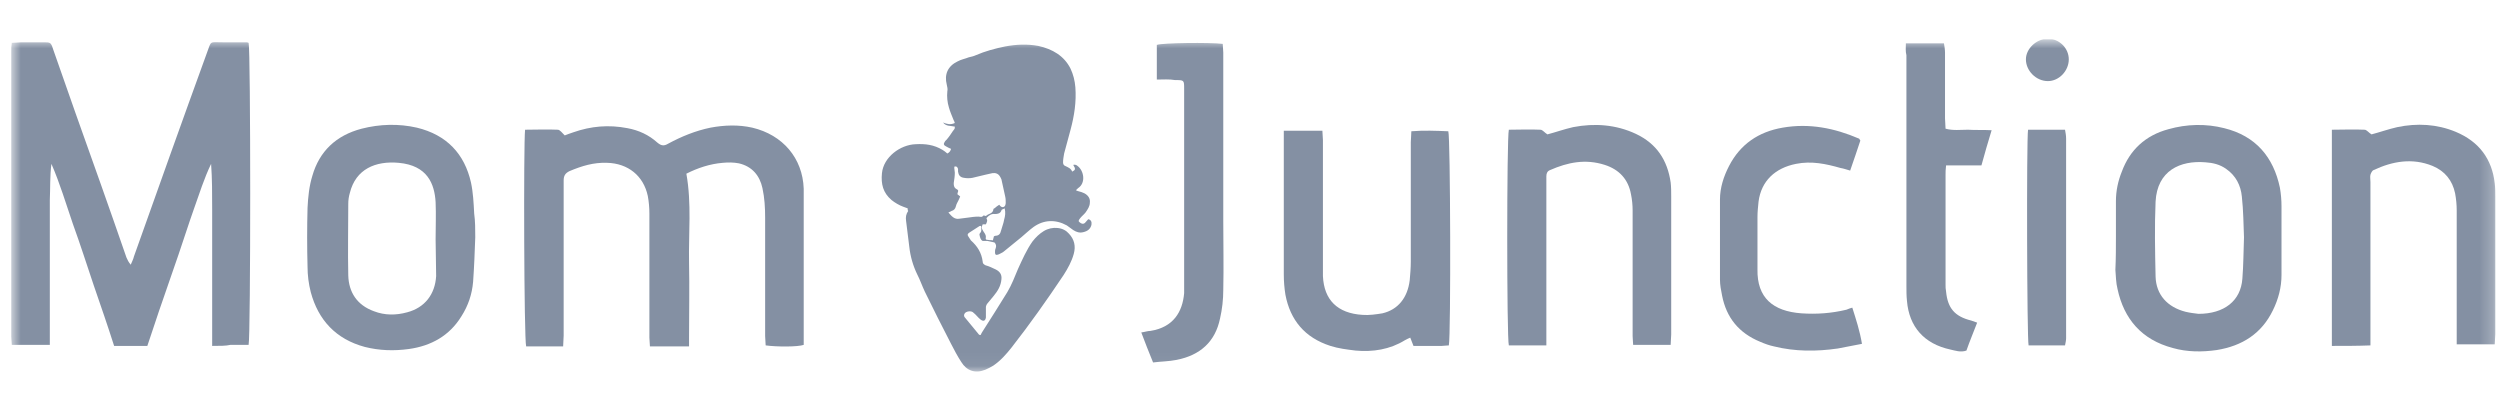 <svg width="181" height="29" viewBox="0 0 181 29" fill="none" xmlns="http://www.w3.org/2000/svg">
<g clip-path="url(#clip0_285_2297)">
<mask id="mask0_285_2297" style="mask-type:luminance" maskUnits="userSpaceOnUse" x="0" y="2" width="181" height="25">
<path d="M180.775 2.839H0.775V26.954H180.775V2.839Z" fill="white"/>
</mask>
<g mask="url(#mask0_285_2297)">
<path d="M65.715 15.084C65.599 15.046 65.521 15.009 65.405 14.971C65.094 14.859 64.784 14.672 64.551 14.485C63.93 13.96 63.775 13.324 63.853 12.537C63.969 11.377 65.172 10.478 66.297 10.44C66.995 10.403 67.616 10.478 68.237 10.852C68.353 10.927 68.469 11.002 68.586 11.114C68.741 11.04 68.818 10.927 68.857 10.777C68.741 10.74 68.624 10.665 68.547 10.628C68.314 10.515 68.275 10.44 68.43 10.216C68.508 10.141 68.586 10.066 68.663 9.954C68.818 9.766 68.935 9.542 69.09 9.355C69.129 9.317 69.129 9.242 69.129 9.167C68.818 9.092 68.508 9.167 68.275 8.868C68.547 8.98 68.818 9.055 69.129 8.905C69.09 8.83 69.09 8.755 69.051 8.718C68.935 8.418 68.78 8.081 68.702 7.782C68.586 7.407 68.547 6.995 68.586 6.621C68.624 6.471 68.586 6.284 68.547 6.134C68.353 5.385 68.624 4.786 69.323 4.449C69.594 4.299 69.866 4.262 70.137 4.15C70.293 4.112 70.487 4.075 70.642 4C71.34 3.7 72.038 3.513 72.775 3.363C73.59 3.213 74.366 3.176 75.18 3.326C76.189 3.55 77.043 4.037 77.508 4.973C77.702 5.385 77.818 5.835 77.857 6.321C77.935 7.37 77.78 8.381 77.508 9.392C77.353 9.954 77.198 10.515 77.043 11.114C77.004 11.339 76.965 11.564 76.965 11.751C76.965 11.863 77.004 11.976 77.12 12.013C77.353 12.126 77.547 12.2 77.624 12.425C77.857 12.313 77.896 12.238 77.702 11.938C77.818 11.901 77.935 11.938 78.012 12.013C78.478 12.35 78.633 13.249 78.051 13.623C78.012 13.661 77.974 13.698 77.896 13.773C77.974 13.81 78.051 13.848 78.09 13.848C78.245 13.885 78.362 13.923 78.517 13.998C78.788 14.148 78.943 14.372 78.905 14.672C78.905 14.934 78.749 15.159 78.594 15.383C78.478 15.533 78.323 15.645 78.206 15.795C78.09 15.945 78.051 16.02 78.168 16.095C78.284 16.207 78.439 16.244 78.555 16.132C78.633 16.057 78.711 15.945 78.788 15.87C78.982 15.908 79.06 16.057 79.021 16.282C78.943 16.581 78.749 16.731 78.439 16.806C78.168 16.881 77.935 16.806 77.702 16.656C77.547 16.544 77.392 16.432 77.237 16.319C76.422 15.87 75.568 15.908 74.831 16.432C74.521 16.656 74.211 16.956 73.939 17.181C73.512 17.518 73.124 17.855 72.698 18.192C72.581 18.304 72.426 18.341 72.31 18.416C72.116 18.491 72.038 18.454 72.038 18.267C72.038 18.192 72.038 18.079 72.077 18.004C72.155 17.817 72.116 17.667 71.999 17.555C71.805 17.518 71.65 17.48 71.495 17.443C71.379 17.443 71.301 17.443 71.146 17.443C70.991 17.368 70.952 17.181 70.913 16.993C70.913 16.956 70.913 16.919 70.952 16.881C71.107 16.731 71.03 16.544 71.03 16.357C70.952 16.357 70.913 16.357 70.874 16.394C70.642 16.544 70.409 16.694 70.176 16.844C70.06 16.919 70.021 16.993 70.099 17.106C70.176 17.218 70.215 17.293 70.293 17.405C70.758 17.817 71.068 18.304 71.146 18.941C71.146 19.09 71.224 19.128 71.34 19.203C71.612 19.277 71.844 19.39 72.077 19.502C72.387 19.652 72.543 19.877 72.504 20.214C72.465 20.701 72.232 21.075 71.922 21.449C71.767 21.637 71.612 21.824 71.456 22.011C71.418 22.086 71.379 22.161 71.379 22.236C71.379 22.423 71.379 22.61 71.379 22.797C71.379 22.872 71.379 22.947 71.379 22.985C71.34 23.247 71.185 23.284 70.991 23.134C70.797 22.985 70.68 22.797 70.487 22.648C70.331 22.46 69.905 22.535 69.827 22.723C69.788 22.797 69.788 22.872 69.827 22.947C70.176 23.359 70.525 23.808 70.874 24.22C70.874 24.22 70.913 24.258 70.991 24.258C71.03 24.22 71.03 24.183 71.068 24.108C71.689 23.134 72.31 22.161 72.93 21.15C73.241 20.626 73.474 20.026 73.706 19.465C74.017 18.791 74.327 18.079 74.754 17.48C74.987 17.181 75.258 16.919 75.568 16.731C75.879 16.544 76.228 16.469 76.577 16.506C76.926 16.544 77.198 16.694 77.392 16.919C77.78 17.33 77.896 17.817 77.741 18.379C77.586 18.941 77.314 19.427 77.004 19.914C75.801 21.712 74.56 23.471 73.241 25.156C72.853 25.643 72.465 26.093 71.922 26.467C71.728 26.579 71.534 26.692 71.34 26.767C70.603 27.066 69.982 26.841 69.594 26.205C69.323 25.793 69.09 25.344 68.857 24.894C68.198 23.621 67.577 22.386 66.956 21.112C66.762 20.701 66.607 20.251 66.413 19.877C66.103 19.24 65.909 18.566 65.831 17.855C65.754 17.218 65.676 16.619 65.599 15.982C65.56 15.72 65.599 15.495 65.754 15.271C65.715 15.233 65.715 15.159 65.715 15.084ZM72.349 14.822C72.465 15.009 72.62 15.046 72.737 14.934C72.775 14.896 72.814 14.784 72.814 14.709C72.814 14.559 72.814 14.372 72.775 14.222C72.698 13.81 72.581 13.399 72.504 12.987C72.465 12.912 72.426 12.8 72.387 12.762C72.271 12.575 72.077 12.5 71.844 12.537C71.689 12.575 71.495 12.612 71.34 12.65C71.03 12.725 70.719 12.8 70.409 12.874C70.215 12.912 69.982 12.912 69.788 12.874C69.517 12.837 69.4 12.687 69.362 12.425C69.362 12.35 69.362 12.313 69.362 12.238C69.362 12.2 69.323 12.126 69.284 12.088C69.245 12.05 69.168 12.05 69.129 12.05C69.09 12.05 69.09 12.126 69.09 12.163C69.09 12.275 69.129 12.388 69.129 12.5C69.129 12.762 69.09 12.987 69.051 13.249C69.051 13.399 69.051 13.548 69.206 13.661C69.4 13.773 69.4 13.773 69.323 13.998C69.323 14.035 69.323 14.035 69.323 14.073C69.362 14.11 69.439 14.148 69.517 14.222C69.478 14.297 69.478 14.335 69.439 14.41C69.362 14.597 69.245 14.747 69.206 14.934C69.168 15.121 69.051 15.233 68.896 15.271C68.818 15.308 68.78 15.346 68.663 15.383C68.896 15.645 69.09 15.908 69.478 15.832C69.672 15.795 69.866 15.795 70.06 15.758C70.331 15.72 70.564 15.683 70.836 15.683C70.952 15.683 71.107 15.758 71.185 15.608H71.262C71.301 15.608 71.379 15.645 71.379 15.645C71.534 15.458 71.883 15.495 71.922 15.159C71.922 15.121 71.961 15.084 71.999 15.084C72.116 14.971 72.232 14.896 72.349 14.822ZM71.379 16.244C71.301 16.244 71.224 16.244 71.146 16.244C71.03 16.506 71.068 16.506 71.185 16.731C71.262 16.844 71.379 16.993 71.379 17.143C71.34 17.33 71.379 17.368 71.534 17.368C71.65 17.405 71.767 17.368 71.883 17.405C71.922 17.293 71.922 17.218 71.961 17.106C71.999 17.106 72.038 17.068 72.077 17.068C72.31 17.068 72.426 16.919 72.465 16.731C72.543 16.432 72.659 16.169 72.698 15.908C72.775 15.645 72.814 15.383 72.737 15.084C72.62 15.159 72.504 15.159 72.504 15.233C72.426 15.458 72.232 15.495 72.038 15.495C71.767 15.458 71.573 15.608 71.418 15.795C71.495 15.982 71.495 15.982 71.379 16.244Z" fill="#8490A3"/>
<path d="M15.361 25.044C15.361 23.883 15.361 22.797 15.361 21.711C15.361 20.588 15.361 19.502 15.361 18.379C15.361 17.293 15.361 16.207 15.361 15.121C15.361 14.035 15.361 12.949 15.284 11.863C14.779 12.912 14.43 14.035 14.042 15.121C13.655 16.207 13.305 17.33 12.917 18.454C12.529 19.539 12.18 20.625 11.792 21.711C11.405 22.797 11.055 23.921 10.667 25.044C9.853 25.044 9.116 25.044 8.262 25.044C7.797 23.584 7.292 22.123 6.788 20.663C6.284 19.165 5.818 17.705 5.275 16.207C4.771 14.746 4.344 13.286 3.723 11.863C3.607 12.762 3.646 13.623 3.607 14.484C3.607 15.346 3.607 16.207 3.607 17.068C3.607 17.967 3.607 18.828 3.607 19.727C3.607 20.588 3.607 21.449 3.607 22.31C3.607 23.172 3.607 24.07 3.607 24.969C2.637 24.969 1.784 24.969 0.853 24.969C0.853 24.782 0.814 24.557 0.814 24.37C0.814 17.48 0.814 10.59 0.814 3.7C0.814 3.513 0.814 3.326 0.853 3.101C1.124 3.101 1.357 3.063 1.551 3.063C2.094 3.063 2.598 3.063 3.142 3.063C3.646 3.063 3.685 3.063 3.84 3.55C4.383 5.086 4.926 6.658 5.469 8.193C6.711 11.676 7.952 15.158 9.154 18.641C9.232 18.828 9.31 18.978 9.465 19.165C9.542 18.978 9.659 18.753 9.698 18.566C11.443 13.661 13.189 8.755 14.973 3.85C15.322 2.914 15.129 3.063 16.137 3.063C16.719 3.063 17.301 3.063 17.883 3.063C17.922 3.063 17.96 3.101 17.999 3.101C18.154 3.55 18.154 24.37 17.999 24.969C17.573 24.969 17.146 24.969 16.68 24.969C16.37 25.044 15.905 25.044 15.361 25.044Z" fill="#8490A3"/>
<path d="M38.016 9.392C38.831 9.392 39.607 9.354 40.383 9.392C40.538 9.392 40.693 9.616 40.887 9.804C41.081 9.729 41.275 9.654 41.508 9.579C42.788 9.13 44.068 9.017 45.426 9.279C46.24 9.429 46.978 9.766 47.598 10.328C47.87 10.553 48.064 10.59 48.374 10.403C49.344 9.879 50.353 9.467 51.439 9.242C52.447 9.055 53.456 9.017 54.465 9.242C56.676 9.766 58.111 11.451 58.189 13.661C58.189 13.885 58.189 14.072 58.189 14.297C58.189 17.63 58.189 20.962 58.189 24.295C58.189 24.52 58.189 24.744 58.189 24.969C57.762 25.119 56.249 25.119 55.434 25.006C55.434 24.782 55.396 24.557 55.396 24.332C55.396 21.487 55.396 18.603 55.396 15.757C55.396 15.046 55.357 14.335 55.202 13.623C55.008 12.724 54.465 12.05 53.495 11.826C53.107 11.751 52.719 11.751 52.331 11.788C51.4 11.863 50.508 12.163 49.693 12.575C50.081 14.746 49.848 16.881 49.887 19.015C49.926 20.813 49.887 22.61 49.887 24.445C49.887 24.632 49.887 24.857 49.887 25.081C48.917 25.081 48.025 25.081 47.055 25.081C47.055 24.857 47.016 24.669 47.016 24.445C47.016 21.449 47.016 18.454 47.016 15.458C47.016 15.046 46.978 14.597 46.9 14.185C46.59 12.724 45.465 11.826 43.952 11.788C42.982 11.751 42.128 12.013 41.236 12.387C40.926 12.537 40.809 12.724 40.809 13.061C40.809 13.249 40.809 13.436 40.809 13.623C40.809 17.18 40.809 20.738 40.809 24.295C40.809 24.557 40.771 24.819 40.771 25.081C39.84 25.081 38.986 25.081 38.094 25.081C37.939 24.595 37.9 10.403 38.016 9.392Z" fill="#8490A3"/>
<path d="M34.409 17.18C34.37 18.266 34.331 19.315 34.253 20.401C34.176 21.299 33.904 22.123 33.4 22.91C32.547 24.295 31.228 25.044 29.598 25.269C28.512 25.418 27.465 25.381 26.417 25.119C24.322 24.557 23.042 23.172 22.499 21.15C22.344 20.55 22.266 19.914 22.266 19.315C22.228 17.892 22.228 16.469 22.266 15.046C22.305 14.26 22.383 13.473 22.616 12.724C23.12 10.964 24.322 9.804 26.184 9.317C27.503 8.98 28.861 8.942 30.18 9.242C32.353 9.766 33.633 11.152 34.098 13.211C34.253 13.923 34.292 14.709 34.331 15.458C34.409 16.02 34.409 16.619 34.409 17.18ZM31.538 17.33C31.538 16.431 31.577 15.533 31.538 14.634C31.46 13.323 30.956 11.975 28.861 11.788C27.193 11.638 25.758 12.238 25.331 13.96C25.253 14.222 25.215 14.484 25.215 14.746C25.215 16.469 25.176 18.191 25.215 19.951C25.253 21.15 25.835 22.086 27.077 22.535C27.853 22.835 28.667 22.835 29.482 22.61C30.762 22.273 31.499 21.299 31.577 19.989C31.577 19.053 31.538 18.191 31.538 17.33Z" fill="#8490A3"/>
<path d="M153.193 17.143C153.193 16.282 153.193 15.421 153.193 14.559C153.193 13.81 153.348 13.099 153.62 12.425C154.202 10.852 155.327 9.804 156.995 9.354C158.314 8.98 159.71 8.942 161.03 9.279C163.319 9.841 164.599 11.376 165.064 13.586C165.142 14.035 165.181 14.484 165.181 14.934C165.181 16.581 165.181 18.229 165.181 19.914C165.181 20.813 164.947 21.674 164.56 22.46C163.745 24.145 162.348 25.044 160.486 25.344C159.439 25.493 158.353 25.493 157.305 25.194C155.055 24.595 153.775 23.097 153.309 20.925C153.193 20.476 153.193 19.989 153.154 19.54C153.193 18.678 153.193 17.892 153.193 17.143ZM162.465 17.18C162.426 16.282 162.426 15.271 162.309 14.222C162.232 13.436 161.883 12.725 161.185 12.238C160.719 11.901 160.215 11.788 159.671 11.751C157.848 11.601 156.181 12.35 156.064 14.597C155.986 16.394 156.025 18.192 156.064 20.026C156.102 21.337 156.917 22.236 158.236 22.573C158.547 22.648 158.857 22.685 159.167 22.722C161.03 22.722 162.232 21.786 162.348 20.176C162.426 19.203 162.426 18.266 162.465 17.18Z" fill="#8490A3"/>
<path d="M104.896 25.007C104.702 25.007 104.546 25.044 104.391 25.044C103.693 25.044 103.034 25.044 102.336 25.044C102.258 24.819 102.181 24.67 102.103 24.445C101.947 24.52 101.831 24.557 101.715 24.632C100.629 25.306 99.388 25.494 98.146 25.381C97.526 25.306 96.905 25.231 96.323 25.044C94.46 24.445 93.413 23.172 93.064 21.337C92.986 20.85 92.947 20.363 92.947 19.877C92.947 16.619 92.947 13.361 92.947 10.103C92.947 9.916 92.947 9.691 92.947 9.467C93.918 9.467 94.77 9.467 95.741 9.467C95.741 9.691 95.78 9.916 95.78 10.141C95.78 13.099 95.78 16.057 95.78 19.015C95.78 19.352 95.78 19.652 95.78 19.989C95.857 21.712 96.827 22.685 98.65 22.797C99.115 22.835 99.62 22.76 100.085 22.685C101.211 22.423 101.909 21.562 102.064 20.288C102.103 19.839 102.142 19.39 102.142 18.941C102.142 16.057 102.142 13.174 102.142 10.291C102.142 10.066 102.181 9.804 102.181 9.504C103.112 9.429 103.965 9.467 104.857 9.504C105.012 9.879 105.051 24.258 104.896 25.007Z" fill="#8490A3"/>
<path d="M109.24 9.392C109.978 9.392 110.754 9.354 111.529 9.392C111.685 9.392 111.84 9.616 112.033 9.729C112.616 9.579 113.236 9.354 113.895 9.204C115.447 8.905 116.999 9.017 118.435 9.691C119.947 10.403 120.723 11.601 120.956 13.211C120.995 13.548 120.995 13.885 120.995 14.222C120.995 17.555 120.995 20.887 120.995 24.22C120.995 24.445 120.956 24.707 120.956 24.969C120.025 24.969 119.171 24.969 118.24 24.969C118.24 24.782 118.202 24.557 118.202 24.332C118.202 21.299 118.202 18.266 118.202 15.233C118.202 14.859 118.163 14.447 118.085 14.072C117.891 12.986 117.232 12.275 116.185 11.938C114.788 11.489 113.508 11.751 112.228 12.312C112.033 12.387 111.956 12.537 111.956 12.762C111.956 12.912 111.956 13.061 111.956 13.211C111.956 16.918 111.956 20.588 111.956 24.295C111.956 24.52 111.956 24.744 111.956 25.006C110.986 25.006 110.133 25.006 109.24 25.006C109.085 24.557 109.085 9.953 109.24 9.392Z" fill="#8490A3"/>
<path d="M168.827 25.044C168.827 19.802 168.827 14.634 168.827 9.392C169.642 9.392 170.418 9.355 171.194 9.392C171.349 9.392 171.504 9.617 171.698 9.729C172.28 9.579 172.9 9.355 173.56 9.205C174.995 8.905 176.43 8.98 177.788 9.542C179.495 10.253 180.426 11.526 180.62 13.286C180.659 13.586 180.659 13.923 180.659 14.26C180.659 17.555 180.659 20.888 180.659 24.183C180.659 24.408 180.62 24.67 180.62 24.932C179.689 24.932 178.797 24.932 177.866 24.932C177.866 24.67 177.866 24.483 177.866 24.258C177.866 21.262 177.866 18.229 177.866 15.233C177.866 14.822 177.827 14.41 177.75 13.998C177.556 13.062 177.012 12.388 176.12 12.013C174.646 11.414 173.211 11.676 171.853 12.313C171.736 12.35 171.659 12.537 171.62 12.65C171.581 12.8 171.62 12.987 171.62 13.174C171.62 16.881 171.62 20.551 171.62 24.258C171.62 24.483 171.62 24.707 171.62 25.007C170.689 25.044 169.797 25.044 168.827 25.044Z" fill="#8490A3"/>
<path d="M83.754 5.76C83.754 4.824 83.754 4.037 83.754 3.251C84.142 3.101 87.595 3.064 88.526 3.176C88.526 3.363 88.565 3.588 88.565 3.812C88.565 7.894 88.565 11.938 88.565 16.02C88.565 17.667 88.603 19.315 88.565 21C88.565 21.674 88.487 22.385 88.331 23.059C87.982 24.744 86.896 25.718 85.189 26.055C84.646 26.167 84.064 26.167 83.482 26.242C83.172 25.493 82.9 24.782 82.629 24.07C82.9 24.033 83.094 23.958 83.288 23.958C84.957 23.696 85.616 22.573 85.732 21.225C85.732 21.037 85.732 20.813 85.732 20.588C85.732 15.907 85.732 11.227 85.732 6.546C85.732 6.509 85.732 6.471 85.732 6.434C85.732 5.797 85.732 5.797 85.073 5.797C84.646 5.722 84.219 5.76 83.754 5.76Z" fill="#8490A3"/>
<path d="M134.107 22.273C134.379 23.134 134.651 23.958 134.806 24.894C134.185 25.007 133.603 25.119 133.06 25.231C131.508 25.456 129.957 25.456 128.444 25.081C128.094 25.007 127.784 24.894 127.435 24.744C125.883 24.108 124.991 22.985 124.681 21.412C124.603 21.037 124.526 20.625 124.526 20.251C124.526 18.304 124.526 16.394 124.526 14.447C124.526 13.586 124.797 12.762 125.185 12.013C125.999 10.44 127.319 9.542 129.065 9.242C131.004 8.905 132.827 9.28 134.573 10.028C134.612 10.028 134.612 10.066 134.689 10.178C134.457 10.852 134.223 11.601 133.952 12.35C133.681 12.275 133.486 12.2 133.254 12.163C132.206 11.863 131.159 11.639 130.034 11.863C128.521 12.163 127.513 13.099 127.319 14.597C127.28 14.971 127.241 15.346 127.241 15.72C127.241 16.918 127.241 18.117 127.241 19.315C127.241 19.39 127.241 19.427 127.241 19.502C127.202 21.562 128.366 22.535 130.422 22.685C131.508 22.76 132.594 22.685 133.681 22.423C133.875 22.348 133.952 22.311 134.107 22.273Z" fill="#8490A3"/>
<path d="M137.986 3.138C138.956 3.138 139.81 3.138 140.741 3.138C140.78 3.363 140.819 3.588 140.819 3.812C140.819 5.385 140.819 6.958 140.819 8.568C140.819 8.793 140.858 9.055 140.858 9.317C141.4 9.467 141.944 9.392 142.486 9.392C143.03 9.429 143.573 9.392 144.193 9.429C143.922 10.328 143.689 11.114 143.456 11.975C142.603 11.975 141.75 11.975 140.896 11.975C140.858 12.275 140.858 12.462 140.858 12.687C140.858 15.308 140.858 17.967 140.858 20.588C140.858 20.775 140.858 20.925 140.896 21.112C141.013 22.31 141.516 22.91 142.72 23.209C142.836 23.247 142.952 23.284 143.146 23.359C142.875 24.07 142.603 24.707 142.37 25.381C141.944 25.531 141.555 25.381 141.206 25.306C139.306 24.894 138.22 23.658 138.064 21.786C138.025 21.412 138.025 21.075 138.025 20.7C138.025 15.121 138.025 9.579 138.025 4C137.947 3.7 137.986 3.438 137.986 3.138Z" fill="#8490A3"/>
<path d="M149.508 25.007C148.577 25.007 147.723 25.007 146.87 25.007C146.753 24.595 146.715 10.104 146.831 9.392C147.258 9.392 147.684 9.392 148.15 9.392C148.577 9.392 149.004 9.392 149.508 9.392C149.546 9.617 149.586 9.804 149.586 10.029C149.586 14.859 149.586 19.652 149.586 24.483C149.586 24.632 149.546 24.82 149.508 25.007Z" fill="#8490A3"/>
<path d="M149.78 4.299C149.78 5.123 149.082 5.872 148.267 5.872C147.413 5.872 146.676 5.123 146.676 4.299C146.676 3.513 147.452 2.802 148.267 2.802C149.082 2.802 149.78 3.476 149.78 4.299Z" fill="#8490A3"/>
</g>
</g>
<defs>
<clipPath id="clip0_285_2297">
<rect width="180" height="24.115" fill="white" transform="translate(0.775 2.839)"/>
</clipPath>
</defs>
</svg>
